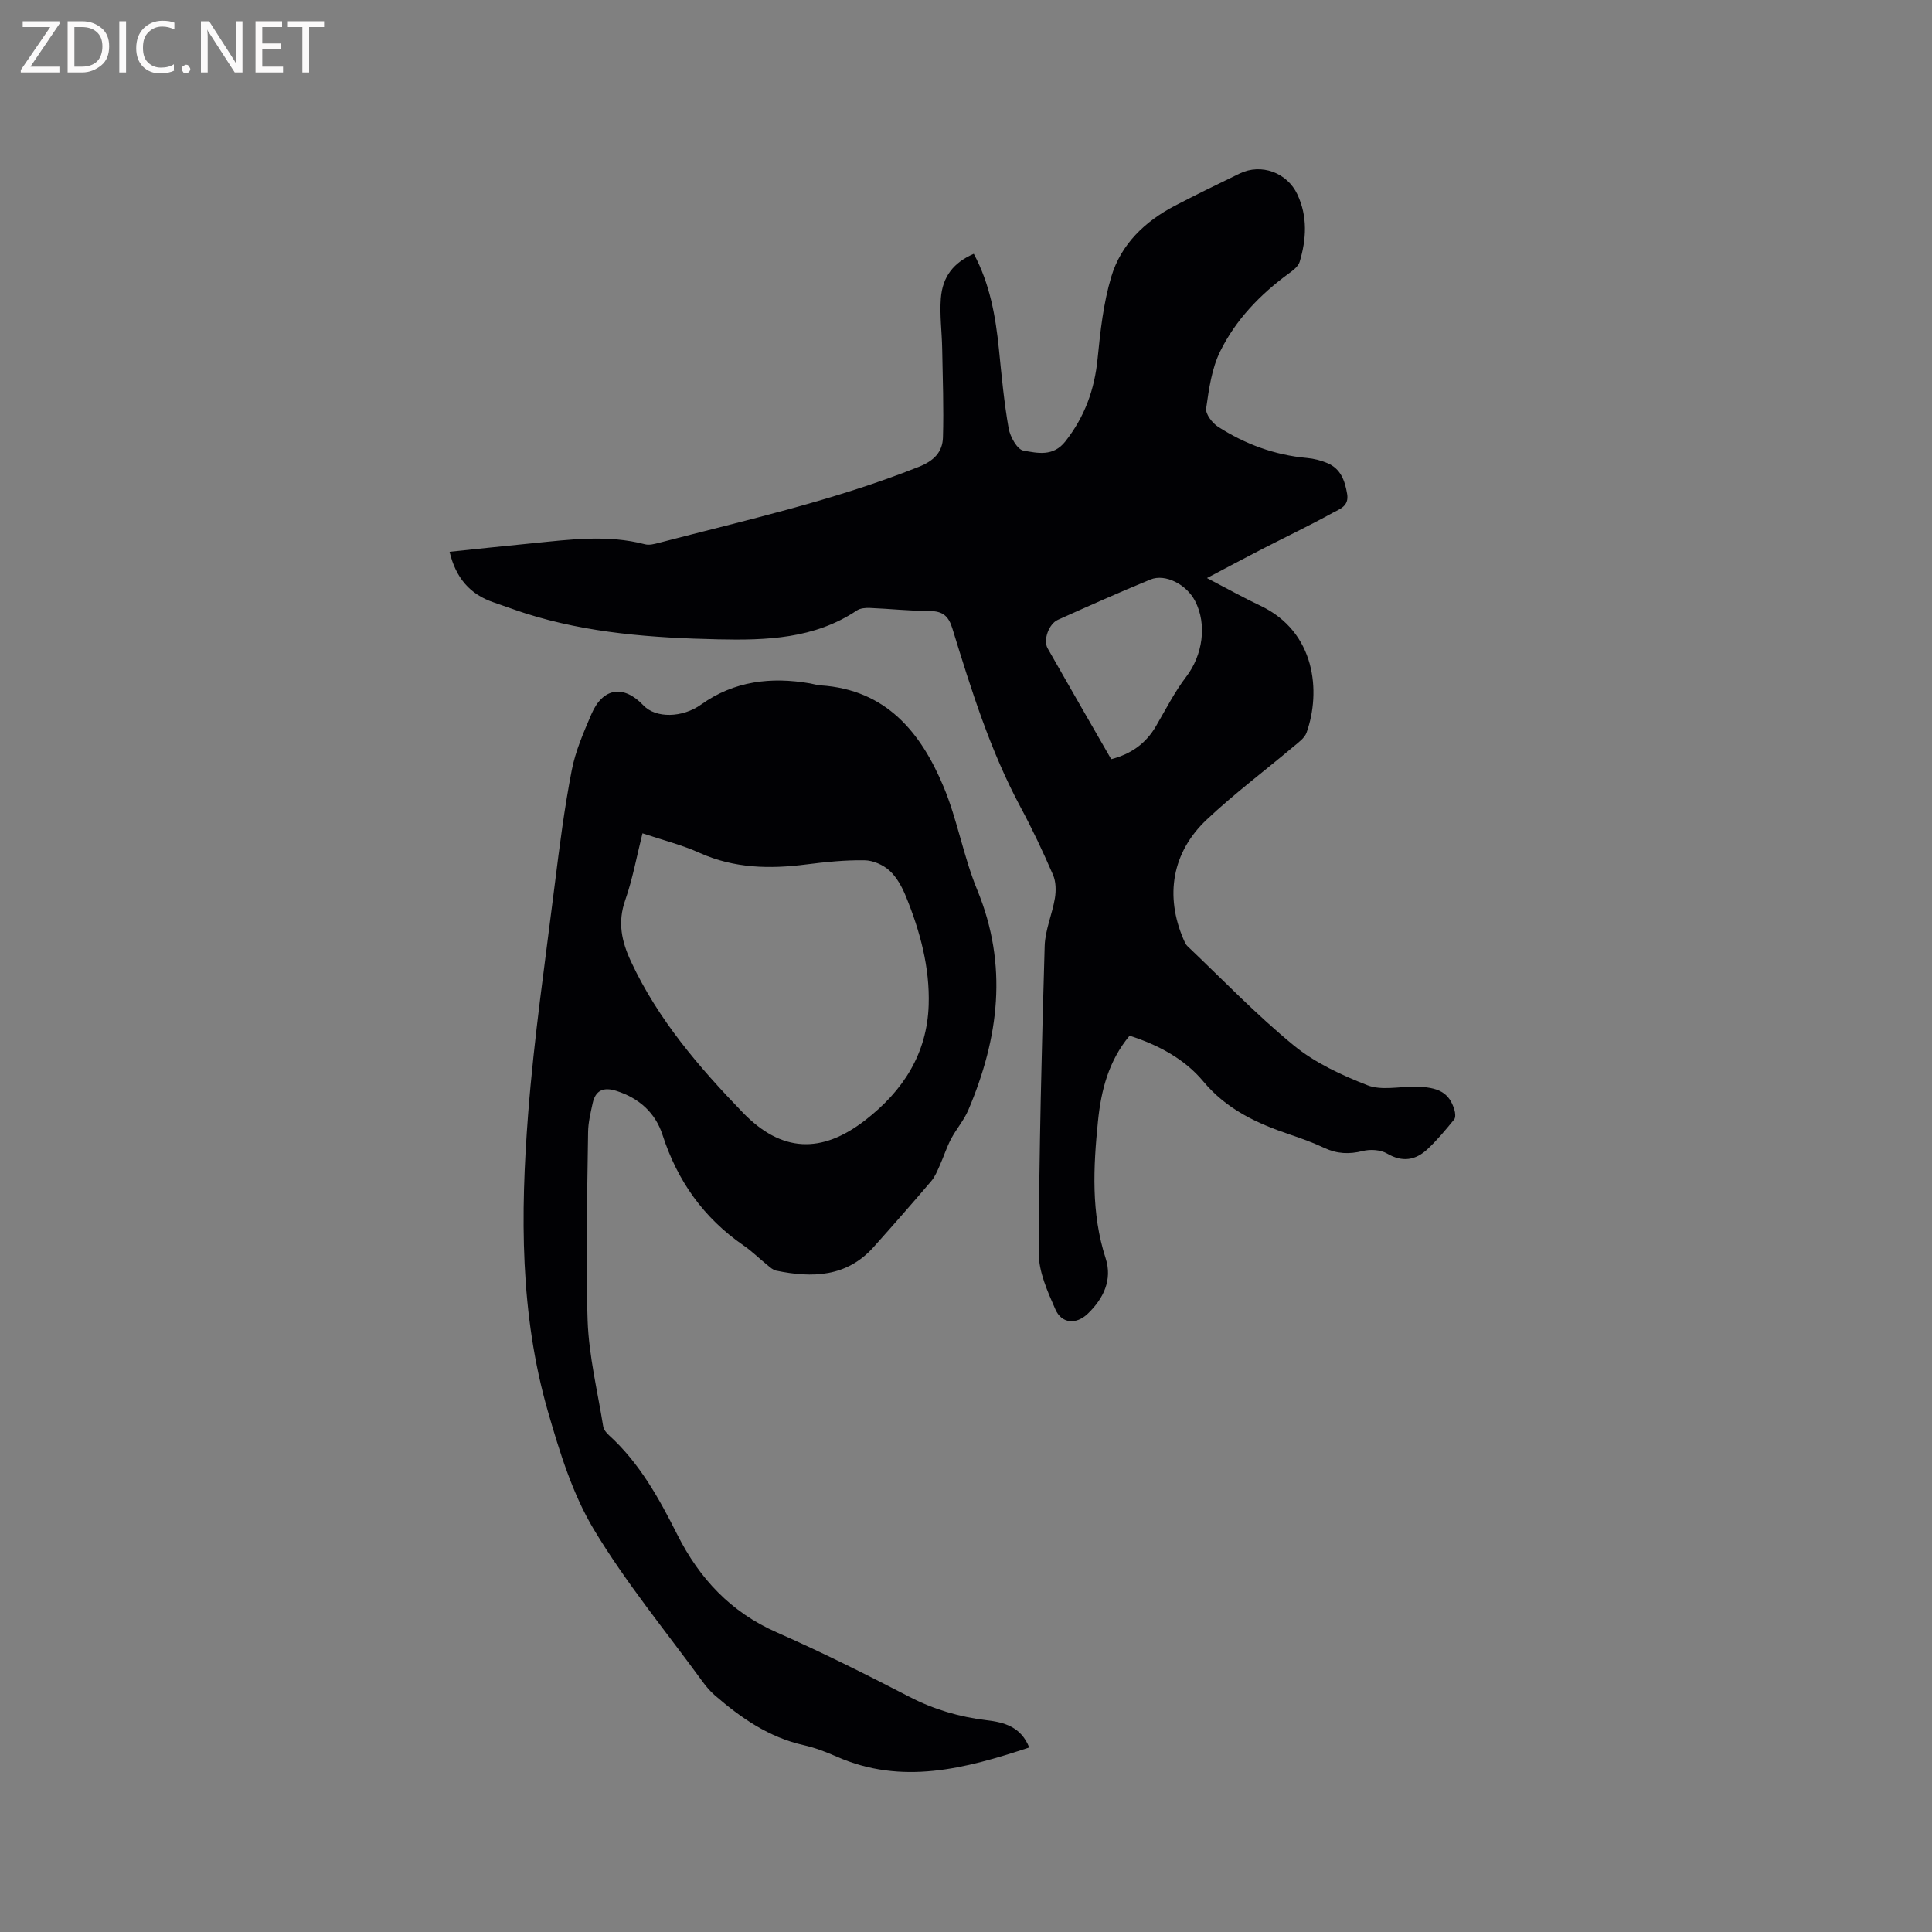 <svg enable-background="new 0 0 400 400" viewBox="0 0 400 400" xmlns="http://www.w3.org/2000/svg"><rect x="0" y="0" width="400" height="400" fill="#808080" stroke="none"/><path d="m93.08 114.24c5.76-.6 11.43-1.2 17.11-1.76 7.79-.77 15.58-1.84 23.36.21.85.22 1.88-.04 2.78-.28 18.12-4.73 36.43-8.8 53.91-15.76 3.16-1.26 4.9-3.08 4.99-6.08.18-6.11-.05-12.23-.16-18.34-.06-3.48-.54-6.99-.28-10.44.35-4.59 2.7-7.46 6.82-9.24 3.32 6.18 4.52 12.9 5.21 19.78.55 5.47 1.06 10.97 2.01 16.37.31 1.73 1.78 4.38 3.07 4.6 2.87.49 6.13 1.32 8.67-1.91 4.02-5.11 6.05-10.74 6.68-17.17.56-5.68 1.2-11.45 2.82-16.89 2.01-6.77 6.98-11.51 13.23-14.76 4.41-2.3 8.89-4.48 13.37-6.65 4.45-2.15 9.82-.2 11.94 4.33 2.14 4.57 1.87 9.29.47 13.96-.29.96-1.39 1.79-2.29 2.44-5.91 4.33-10.94 9.56-14.16 16.09-1.76 3.57-2.34 7.81-2.91 11.83-.16 1.15 1.27 3.03 2.47 3.79 5.58 3.59 11.7 5.85 18.38 6.46 1.46.13 2.95.5 4.29 1.08 2.72 1.17 3.58 3.58 4.05 6.35.44 2.57-1.58 3.15-2.96 3.91-4.81 2.65-9.78 5.02-14.67 7.53-3.52 1.81-7.02 3.68-11.39 5.99 4.36 2.27 7.64 4.11 11.03 5.71 11.48 5.41 12.6 17.84 9.59 26.29-.41 1.14-1.69 2.04-2.7 2.89-5.99 5.04-12.28 9.76-17.97 15.12-7.21 6.8-8.68 15.78-4.8 24.81.21.48.42 1.01.78 1.36 7.29 6.93 14.29 14.23 22.05 20.59 4.4 3.61 9.89 6.15 15.25 8.24 2.86 1.12 6.48.28 9.76.3 4.98.02 7.18 1.25 8.24 4.79.19.62.28 1.58-.05 1.99-1.74 2.12-3.5 4.26-5.5 6.13-2.47 2.31-5.18 2.81-8.39.93-1.34-.79-3.47-.92-5.02-.53-2.82.71-5.34.6-7.96-.63-2.3-1.08-4.7-1.95-7.1-2.76-6.84-2.32-13.11-5.18-18-11.05-3.84-4.61-9.32-7.54-15.23-9.43-4.36 5.22-5.91 11.36-6.55 17.73-.96 9.51-1.44 19 1.59 28.35 1.45 4.47-.46 8.37-3.7 11.48-2.43 2.32-5.41 2.06-6.71-.91-1.62-3.7-3.45-7.76-3.44-11.65.08-21.2.61-42.4 1.23-63.59.1-3.31 1.57-6.57 2.12-9.9.25-1.55.22-3.4-.39-4.8-2.06-4.76-4.27-9.46-6.73-14.03-6.3-11.74-10.23-24.38-14.12-37.02-.78-2.54-1.98-3.57-4.65-3.58-4.13-.02-8.25-.47-12.38-.64-.91-.04-2.03.04-2.74.52-8.79 5.89-18.76 6.2-28.76 5.98-13.47-.3-26.89-1.25-39.85-5.38-2.22-.71-4.4-1.54-6.6-2.28-4.95-1.67-7.85-5.15-9.11-10.47zm136.98 42.94c4.17-1.08 7.19-3.27 9.27-6.83 2.02-3.46 3.85-7.08 6.27-10.25 3.38-4.42 4.37-10.79 1.82-15.69-1.77-3.41-6.16-5.69-9.23-4.43-6.45 2.65-12.82 5.49-19.18 8.35-1.88.85-3.07 4.21-2.11 5.9 4.32 7.62 8.71 15.2 13.16 22.95z" fill="#010104"/><path d="m213.09 361.8c-13.33 4.41-26.35 7.85-39.87 1.89-2.22-.98-4.53-1.86-6.89-2.39-7.16-1.62-12.93-5.62-18.33-10.3-.95-.82-1.79-1.81-2.53-2.82-7.61-10.45-15.9-20.5-22.53-31.54-4.43-7.39-7.08-16.03-9.5-24.41-5.81-20.15-5.69-40.89-4.1-61.54 1.23-15.93 3.56-31.79 5.53-47.66.98-7.87 1.99-15.76 3.5-23.54.77-4 2.46-7.86 4.08-11.64 2.36-5.5 6.67-6.13 10.76-1.81 2.57 2.72 8.09 2.59 11.96-.18 6.84-4.89 14.49-5.76 22.56-4.37.73.13 1.45.37 2.19.41 13.51.88 20.72 9.7 25.43 20.97 2.88 6.89 4.12 14.46 6.97 21.37 6.43 15.6 4.5 30.66-1.85 45.6-.9 2.11-2.49 3.92-3.57 5.97-.91 1.73-1.5 3.63-2.31 5.43-.51 1.13-.98 2.35-1.77 3.28-3.92 4.6-7.9 9.14-11.93 13.65-5.59 6.26-12.72 6.45-20.21 4.9-.67-.14-1.27-.72-1.84-1.18-1.65-1.33-3.17-2.85-4.91-4.04-8.25-5.69-13.68-13.35-16.76-22.88-1.48-4.58-4.83-7.59-9.51-9.1-2.64-.85-4.36-.22-4.96 2.56-.42 1.95-.91 3.93-.94 5.91-.15 13.03-.58 26.08-.1 39.09.27 7.34 2.06 14.63 3.23 21.92.11.65.67 1.33 1.2 1.81 6.33 5.75 10.37 13.08 14.14 20.57 4.59 9.1 11.07 16.06 20.62 20.25 9.3 4.09 18.39 8.65 27.42 13.32 5.08 2.63 10.35 4.17 15.97 4.85 3.67.43 7.15 1.36 8.85 5.65zm-80.07-189.27c-1.22 4.86-2.04 9.47-3.57 13.83-1.61 4.58-.77 8.52 1.2 12.73 5.61 12.02 14.07 21.86 23.16 31.27 7.98 8.25 16.26 8.58 25.3 1.58 7.92-6.13 12.83-13.82 13.16-23.84.26-7.8-1.79-15.34-4.73-22.55-.79-1.93-1.88-3.94-3.38-5.3-1.32-1.2-3.41-2.12-5.18-2.14-4.01-.06-8.05.35-12.04.86-7.56.97-14.9.83-22.05-2.37-3.63-1.65-7.58-2.63-11.87-4.07z" fill="#010104"/><g fill="#fbfafa"><path d="m12.4 4.8-6.1 9h6v1.2h-8v-.5l6.1-8.9h-5.7v-1.2h7.6v.4z"/><path d="m14 15v-10.6h3c1.6 0 2.9.5 4 1.4s1.6 2.2 1.6 3.8-.5 3-1.6 3.9-2.4 1.5-4 1.5zm1.4-9.4v8.2h1.6c1.3 0 2.4-.4 3.1-1.1s1.1-1.8 1.1-3.1-.4-2.3-1.2-3-1.8-1-3.1-1z"/><path d="m26.1 4.4v10.6h-1.4v-10.6z"/><path d="m36.1 14.6c-.8.4-1.8.6-2.9.6-1.5 0-2.7-.5-3.6-1.4s-1.4-2.2-1.4-3.8c0-1.7.5-3.1 1.5-4.1s2.3-1.6 3.9-1.6c1 0 1.8.1 2.5.4v1.4c-.8-.4-1.6-.6-2.5-.6-1.2 0-2.1.4-2.9 1.2s-1.1 1.8-1.1 3.2c0 1.3.3 2.3 1 3s1.6 1.1 2.7 1.1c1 0 2-.2 2.7-.7v1.3z"/><path d="m37.6 14.3c0-.2.1-.5.3-.6s.4-.3.6-.3c.3 0 .5.1.6.3s.3.4.3.6-.1.4-.3.6-.4.3-.6.3c-.3 0-.5-.1-.6-.3s-.3-.4-.3-.6z"/><path d="m50.2 15h-1.6l-5.3-8.2c-.2-.2-.3-.5-.4-.7 0 .2.1.7.1 1.5v7.4h-1.4v-10.6h1.7l5.2 8.1c.2.4.4.6.4.7 0-.3-.1-.8-.1-1.5v-7.3h1.4z"/><path d="m58.6 15h-5.7v-10.6h5.5v1.2h-4.1v3.4h3.8v1.2h-3.8v3.6h4.3z"/><path d="m67.1 5.6h-3.1v9.4h-1.4v-9.4h-3v-1.2h7.5z"/></g></svg>